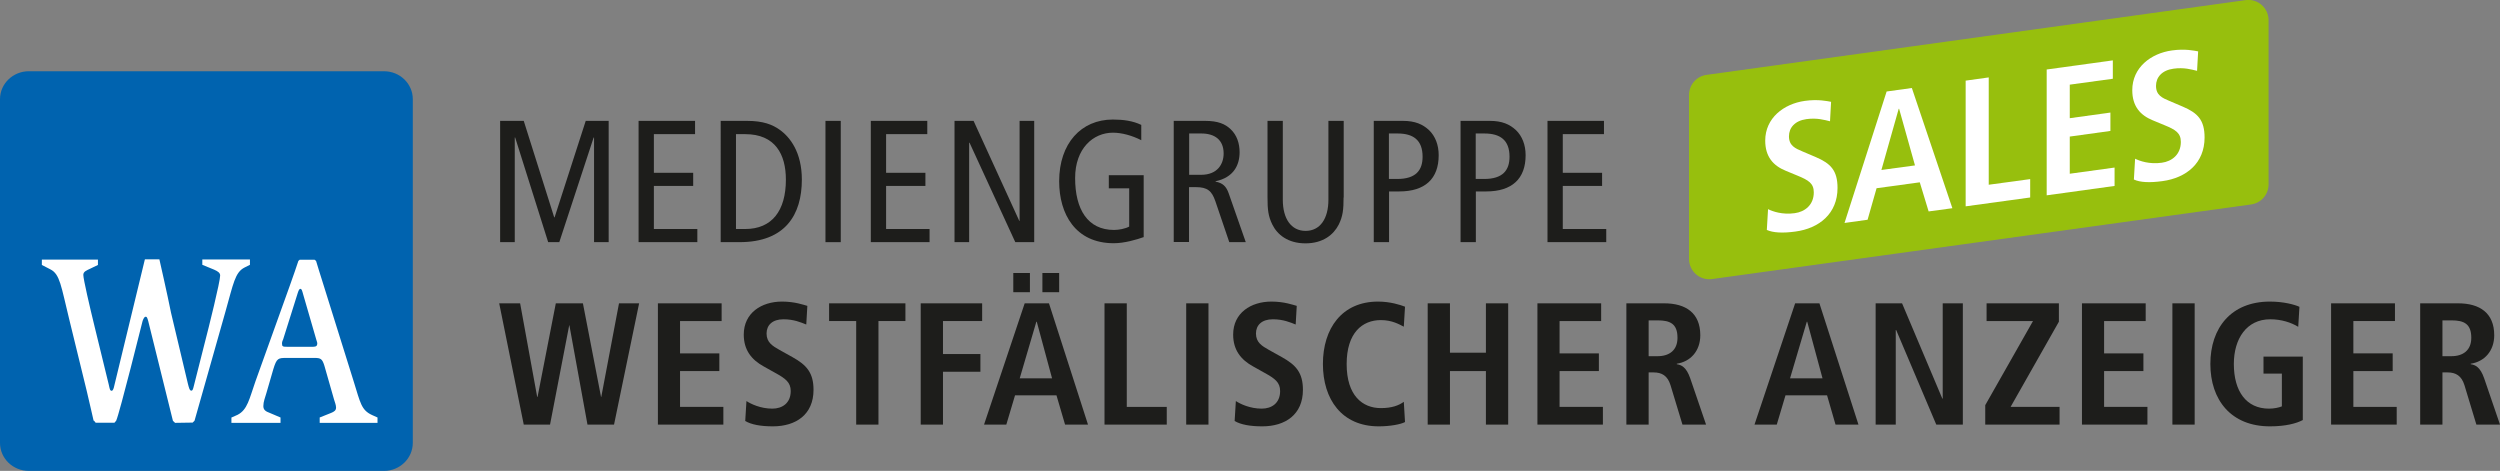 <?xml version="1.0" encoding="UTF-8"?>
<svg xmlns="http://www.w3.org/2000/svg" id="Ebene_2" data-name="Ebene 2" viewBox="0 0 186.35 35.1">
  <rect x="0" y="0" width="186.35" height="35.1" fill="#808080" stroke="none"/>
  <defs>
    <style>
      .cls-1 {
        fill: #fff;
      }

      .cls-2 {
        fill: #0063af;
      }

      .cls-3 {
        fill: #97bf0d;
      }

      .cls-4 {
        fill: #1d1d1b;
      }
    </style>
  </defs>
  <g id="WA_MG" data-name="WA MG">
    <g>
      <g>
        <g>
          <path class="cls-4" d="M42.46,24.24h-.03l-1.43,7.41h-1.96l-1.83-9.04h1.56l1.27,6.97h.03l1.36-6.97h2.02l1.35,6.97h.02l1.32-6.97h1.5l-1.87,9.04h-1.98l-1.35-7.41Z"></path>
          <path class="cls-4" d="M49.04,22.61h4.75v1.32h-3.1v2.41h2.93v1.32h-2.93v2.67h3.23v1.32h-4.88v-9.04Z"></path>
          <path class="cls-4" d="M55.65,29.9c.32,.21,1.04,.56,1.92,.56,.73,0,1.37-.4,1.37-1.31,0-.65-.38-.93-1.18-1.37l-.84-.47c-.89-.49-1.48-1.21-1.48-2.37,0-1.62,1.33-2.46,2.85-2.46,.96,0,1.63,.25,1.89,.32l-.08,1.39c-.4-.16-.93-.39-1.7-.39-.83,0-1.26,.44-1.26,1.06,0,.67,.45,.93,.96,1.22l.97,.54c1.06,.59,1.57,1.17,1.57,2.44,0,1.84-1.31,2.72-3.03,2.72-.91,0-1.61-.13-2.06-.4l.09-1.48Z"></path>
          <path class="cls-4" d="M63.82,23.93h-2.02v-1.32h5.69v1.32h-2.01v7.72h-1.66v-7.72Z"></path>
          <path class="cls-4" d="M68.64,22.61h4.57v1.32h-2.92v2.46h2.79v1.32h-2.79v3.94h-1.66v-9.04Z"></path>
          <path class="cls-4" d="M78.77,29.47h-3.11l-.65,2.18h-1.66l3.03-9.04h1.81l2.91,9.04h-1.71l-.64-2.18Zm-3.24-9.12h1.24v1.43h-1.24v-1.43Zm2.89,7.85l-1.14-4.22h-.03l-1.24,4.22h2.41Zm-.72-7.85h1.25v1.43h-1.25v-1.43Z"></path>
          <path class="cls-4" d="M82.33,22.61h1.66v7.72h2.98v1.32h-4.64v-9.04Z"></path>
          <path class="cls-4" d="M88.42,22.61h1.66v9.04h-1.66v-9.04Z"></path>
          <path class="cls-4" d="M92.13,29.9c.32,.21,1.04,.56,1.92,.56,.73,0,1.37-.4,1.37-1.31,0-.65-.38-.93-1.18-1.37l-.84-.47c-.89-.49-1.48-1.21-1.48-2.37,0-1.62,1.33-2.46,2.85-2.46,.96,0,1.63,.25,1.89,.32l-.08,1.39c-.4-.16-.93-.39-1.7-.39-.83,0-1.26,.44-1.26,1.06,0,.67,.45,.93,.96,1.22l.97,.54c1.06,.59,1.57,1.17,1.57,2.44,0,1.84-1.31,2.72-3.03,2.72-.91,0-1.61-.13-2.06-.4l.09-1.48Z"></path>
          <path class="cls-4" d="M104.73,31.46c-.34,.18-1.14,.32-1.96,.32-2.75,0-4.16-2.01-4.16-4.65s1.41-4.65,4.11-4.65c.92,0,1.67,.25,2.01,.38l-.09,1.49c-.34-.17-.87-.49-1.71-.49-1.37,0-2.55,.93-2.55,3.28s1.18,3.28,2.55,3.28c.8,0,1.33-.19,1.71-.47l.09,1.51Z"></path>
          <path class="cls-4" d="M106.42,22.61h1.66v3.68h2.68v-3.68h1.66v9.04h-1.66v-3.99h-2.68v3.99h-1.66v-9.04Z"></path>
          <path class="cls-4" d="M114.59,22.61h4.76v1.32h-3.1v2.41h2.93v1.32h-2.93v2.67h3.23v1.32h-4.88v-9.04Z"></path>
          <path class="cls-4" d="M121.23,22.61h2.82c1.61,0,2.69,.72,2.69,2.38,0,1.18-.74,1.97-1.75,2.12v.04c.34,.05,.71,.21,1,1.05l1.18,3.45h-1.76l-.89-2.94c-.22-.71-.65-.95-1.26-.95h-.37v3.89h-1.66v-9.04Zm2.33,3.94c.88,0,1.48-.45,1.48-1.37,0-1.04-.54-1.3-1.48-1.3h-.67v2.67h.67Z"></path>
          <path class="cls-4" d="M136.2,29.47h-3.11l-.65,2.18h-1.66l3.03-9.04h1.81l2.91,9.04h-1.71l-.63-2.18Zm-.35-1.27l-1.14-4.22h-.03l-1.25,4.22h2.41Z"></path>
          <path class="cls-4" d="M139.81,22.61h1.97l3,7.1h.03v-7.1h1.5v9.04h-1.98l-2.99-7.05h-.03v7.05h-1.5v-9.04Z"></path>
          <path class="cls-4" d="M147.98,30.2l3.56-6.27h-3.46v-1.32h5.39v1.37l-3.6,6.35h3.65v1.32h-5.54v-1.45Z"></path>
          <path class="cls-4" d="M155.19,22.61h4.75v1.32h-3.1v2.41h2.93v1.32h-2.93v2.67h3.23v1.32h-4.88v-9.04Z"></path>
          <path class="cls-4" d="M161.93,22.61h1.66v9.04h-1.66v-9.04Z"></path>
          <path class="cls-4" d="M168.72,26.58h2.93v4.73c-.47,.25-1.27,.47-2.45,.47-2.9,0-4.44-1.97-4.44-4.65s1.54-4.65,4.44-4.65c1.04,0,1.85,.23,2.2,.39l-.09,1.49c-.53-.32-1.25-.56-2.09-.56-1.76,0-2.71,1.45-2.71,3.33,0,2.03,.92,3.33,2.62,3.33,.39,0,.74-.08,.96-.17v-2.44h-1.37v-1.27Z"></path>
          <path class="cls-4" d="M173.76,22.61h4.76v1.32h-3.1v2.41h2.93v1.32h-2.93v2.67h3.23v1.32h-4.89v-9.04Z"></path>
          <path class="cls-4" d="M180.4,22.61h2.83c1.61,0,2.69,.72,2.69,2.38,0,1.18-.74,1.97-1.75,2.12v.04c.34,.05,.71,.21,1,1.05l1.18,3.45h-1.76l-.89-2.94c-.22-.71-.65-.95-1.26-.95h-.38v3.89h-1.66v-9.04Zm2.33,3.94c.88,0,1.48-.45,1.48-1.37,0-1.04-.54-1.3-1.48-1.3h-.67v2.67h.67Z"></path>
        </g>
        <g>
          <path class="cls-4" d="M37.28,9.01h1.76l2.27,7.19h.03l2.32-7.19h1.71v9.04h-1.09v-7.8h-.03l-2.56,7.8h-.83l-2.46-7.8h-.03v7.8h-1.09V9.01Z"></path>
          <path class="cls-4" d="M47.6,9.01h4.21v.99h-3.07v2.88h2.93v.98h-2.93v3.21h3.24v.98h-4.38V9.01Z"></path>
          <path class="cls-4" d="M53.72,9.01h1.97c1.2,0,1.89,.28,2.41,.65,.8,.56,1.67,1.7,1.67,3.73,0,2.62-1.24,4.66-4.64,4.66h-1.41V9.01Zm1.14,8.06h.69c1.99,0,3.03-1.36,3.03-3.68,0-1.89-.8-3.39-3.03-3.39h-.69v7.07Z"></path>
          <path class="cls-4" d="M61.53,9.01h1.14v9.04h-1.14V9.01Z"></path>
          <path class="cls-4" d="M64.91,9.01h4.21v.99h-3.07v2.88h2.93v.98h-2.93v3.21h3.24v.98h-4.38V9.01Z"></path>
          <path class="cls-4" d="M71.16,9.01h1.41l3.41,7.46h.02v-7.46h1.09v9.04h-1.41l-3.41-7.41h-.03v7.41h-1.09V9.01Z"></path>
          <path class="cls-4" d="M85.26,17.67c-.53,.19-1.44,.46-2.24,.46-2.86,0-4.07-2.18-4.07-4.62,0-2.82,1.64-4.6,4-4.6,.78,0,1.5,.1,2.12,.4v1.14c-.69-.35-1.45-.56-2.11-.56-1.48,0-2.82,1.18-2.82,3.38,0,2.33,.93,3.87,2.9,3.87,.36,0,.83-.09,1.13-.25v-2.85h-1.52v-.98h2.6v4.6Z"></path>
          <path class="cls-4" d="M87.51,9.01h2.32c.96,0,1.49,.23,1.9,.62,.47,.44,.67,1.06,.67,1.72,0,.96-.45,1.88-1.79,2.16v.03c.54,.1,.8,.36,.98,.88l1.27,3.63h-1.23l-1.04-3.06c-.26-.75-.58-1.04-1.44-1.04h-.52v4.09h-1.14V9.01Zm1.14,4.02h.88c1.22,0,1.68-.8,1.68-1.59,0-1.01-.66-1.49-1.66-1.49h-.91v3.08Z"></path>
          <path class="cls-4" d="M100.15,14.72c0,.89-.05,1.39-.36,2.02-.38,.75-1.17,1.4-2.48,1.4s-2.1-.65-2.47-1.4c-.31-.63-.36-1.13-.36-2.02v-5.71h1.14v5.88c0,1.41,.62,2.32,1.7,2.32s1.7-.91,1.7-2.32v-5.88h1.14v5.71Z"></path>
          <path class="cls-4" d="M102.39,9.01h2.18c.91,0,1.48,.25,1.96,.7,.45,.44,.71,1.08,.71,1.86,0,1.76-1.02,2.7-2.94,2.7h-.76v3.78h-1.14V9.01Zm1.14,4.33h.62c1.39,0,1.89-.65,1.89-1.66,0-1.24-.7-1.73-1.86-1.73h-.65v3.39Z"></path>
          <path class="cls-4" d="M108.87,9.01h2.18c.91,0,1.48,.25,1.96,.7,.45,.44,.71,1.08,.71,1.86,0,1.76-1.02,2.7-2.94,2.7h-.77v3.78h-1.14V9.01Zm1.14,4.33h.62c1.39,0,1.89-.65,1.89-1.66,0-1.24-.7-1.73-1.87-1.73h-.65v3.39Z"></path>
          <path class="cls-4" d="M115.35,9.01h4.21v.99h-3.07v2.88h2.93v.98h-2.93v3.21h3.24v.98h-4.38V9.01Z"></path>
        </g>
      </g>
      <path class="cls-2" d="M30.77,33.01c0,1.15-.96,2.09-2.15,2.09H2.15c-1.19,0-2.15-.93-2.15-2.09V7.39c0-1.15,.97-2.08,2.15-2.08H28.62c1.19,0,2.15,.93,2.15,2.08v25.62Z"></path>
      <g>
        <path class="cls-1" d="M6.98,31.37c-.08-.33-.31-1.38-.52-2.25l-1.3-5.32c-.61-2.49-.69-3.36-1.4-3.72l-.64-.33v-.4H7.3v.4l-.56,.27c-.29,.14-.53,.22-.53,.47,0,.31,.47,2.34,.84,3.85l1.06,4.34c.06,.27,.08,.45,.21,.45,.06,0,.11-.06,.16-.22l2.32-9.58h1.08s.6,2.63,.87,3.99l1.25,5.26c.08,.31,.13,.54,.26,.54,.1,0,.13-.11,.19-.36l.75-2.96c.39-1.5,1.21-4.81,1.21-5.26,0-.2-.16-.31-.45-.44l-.88-.36v-.4h3.55v.4l-.4,.2c-.72,.36-.84,1.23-1.42,3.27l-1.49,5.26c-.34,1.2-.71,2.49-.82,2.89l-.14,.14-1.31,.02-.16-.15c-.08-.31-1.84-7.43-1.84-7.43-.08-.29-.11-.33-.19-.33-.1,0-.16,.13-.23,.31,0,0-1.71,6.86-1.97,7.44l-.13,.15h-1.4s-.13-.16-.13-.16Z"></path>
        <path class="cls-1" d="M17.26,31.12l.45-.2c.74-.38,.87-1.18,1.33-2.49l2.56-7.13c.26-.71,.53-1.52,.64-1.85l.1-.09h1.11l.11,.09c.08,.29,.31,1,.53,1.71l2.28,7.29c.5,1.6,.56,2.12,1.37,2.49l.4,.18v.4h-4.31v-.4l.85-.34c.22-.09,.37-.18,.37-.4,0-.2-.1-.42-.15-.6l-.72-2.52c-.16-.51-.27-.58-.74-.58h-2.04c-.67,0-.77,0-1.03,.85l-.51,1.76c-.1,.35-.23,.65-.23,.98,0,.29,.18,.4,.48,.51l.8,.34v.4h-3.66v-.4Zm3.86-5.86c-.05,.11-.1,.22-.1,.34,0,.24,.06,.25,.42,.25h1.9c.24,0,.31-.09,.31-.25,0-.09-.05-.18-.07-.27l-.98-3.38c-.08-.29-.11-.42-.21-.42-.08,0-.13,.11-.19,.29l-1.08,3.43Z"></path>
      </g>
    </g>
    <path class="cls-3" d="M167.79,15.24l-40.17,5.56c-.91,.13-1.72-.58-1.72-1.5V7.08c0-.76,.56-1.4,1.31-1.5L167.38,.01c.91-.13,1.72,.58,1.72,1.5V13.74c0,.76-.56,1.4-1.31,1.5Z"></path>
    <g>
      <path class="cls-1" d="M131.79,15.59c.34,.17,1.07,.43,1.99,.3,.75-.1,1.42-.61,1.42-1.55,0-.67-.39-.91-1.22-1.25l-.87-.36c-.93-.38-1.53-1.04-1.53-2.25,0-1.68,1.38-2.74,2.95-2.96,.99-.14,1.69,.02,1.96,.07l-.08,1.45c-.42-.1-.97-.27-1.76-.16-.86,.12-1.3,.64-1.3,1.28,0,.7,.47,.9,.99,1.12l1.01,.43c1.1,.47,1.62,.99,1.62,2.3,0,1.91-1.36,3.01-3.14,3.25-.94,.13-1.67,.09-2.13-.12l.09-1.54Z"></path>
      <path class="cls-1" d="M143.1,13.59l-3.22,.44-.67,2.35-1.72,.24,3.14-9.8,1.88-.26,3.02,8.96-1.77,.24-.66-2.17Zm-.36-1.27l-1.18-4.21h-.03s-1.29,4.56-1.29,4.56l2.5-.34Z"></path>
      <path class="cls-1" d="M146.52,6.01l1.72-.24V13.77l3.09-.42v1.37l-4.81,.66V6.01Z"></path>
      <path class="cls-1" d="M152.56,5.18l4.93-.68v1.37l-3.21,.44v2.5l3.03-.42v1.37l-3.03,.42v2.77l3.34-.46v1.37l-5.06,.7V5.18Z"></path>
      <path class="cls-1" d="M159.15,11.83c.34,.17,1.07,.43,1.99,.3,.75-.1,1.42-.61,1.42-1.55,0-.67-.39-.91-1.22-1.25l-.87-.36c-.93-.38-1.53-1.04-1.53-2.25,0-1.68,1.38-2.74,2.95-2.96,.99-.14,1.69,.02,1.96,.07l-.08,1.45c-.42-.1-.97-.27-1.76-.16-.86,.12-1.3,.64-1.3,1.28,0,.7,.47,.9,.99,1.12l1.01,.43c1.1,.47,1.62,.99,1.62,2.3,0,1.91-1.36,3.01-3.14,3.25-.94,.13-1.67,.1-2.13-.12l.09-1.54Z"></path>
    </g>
  </g>
</svg>
